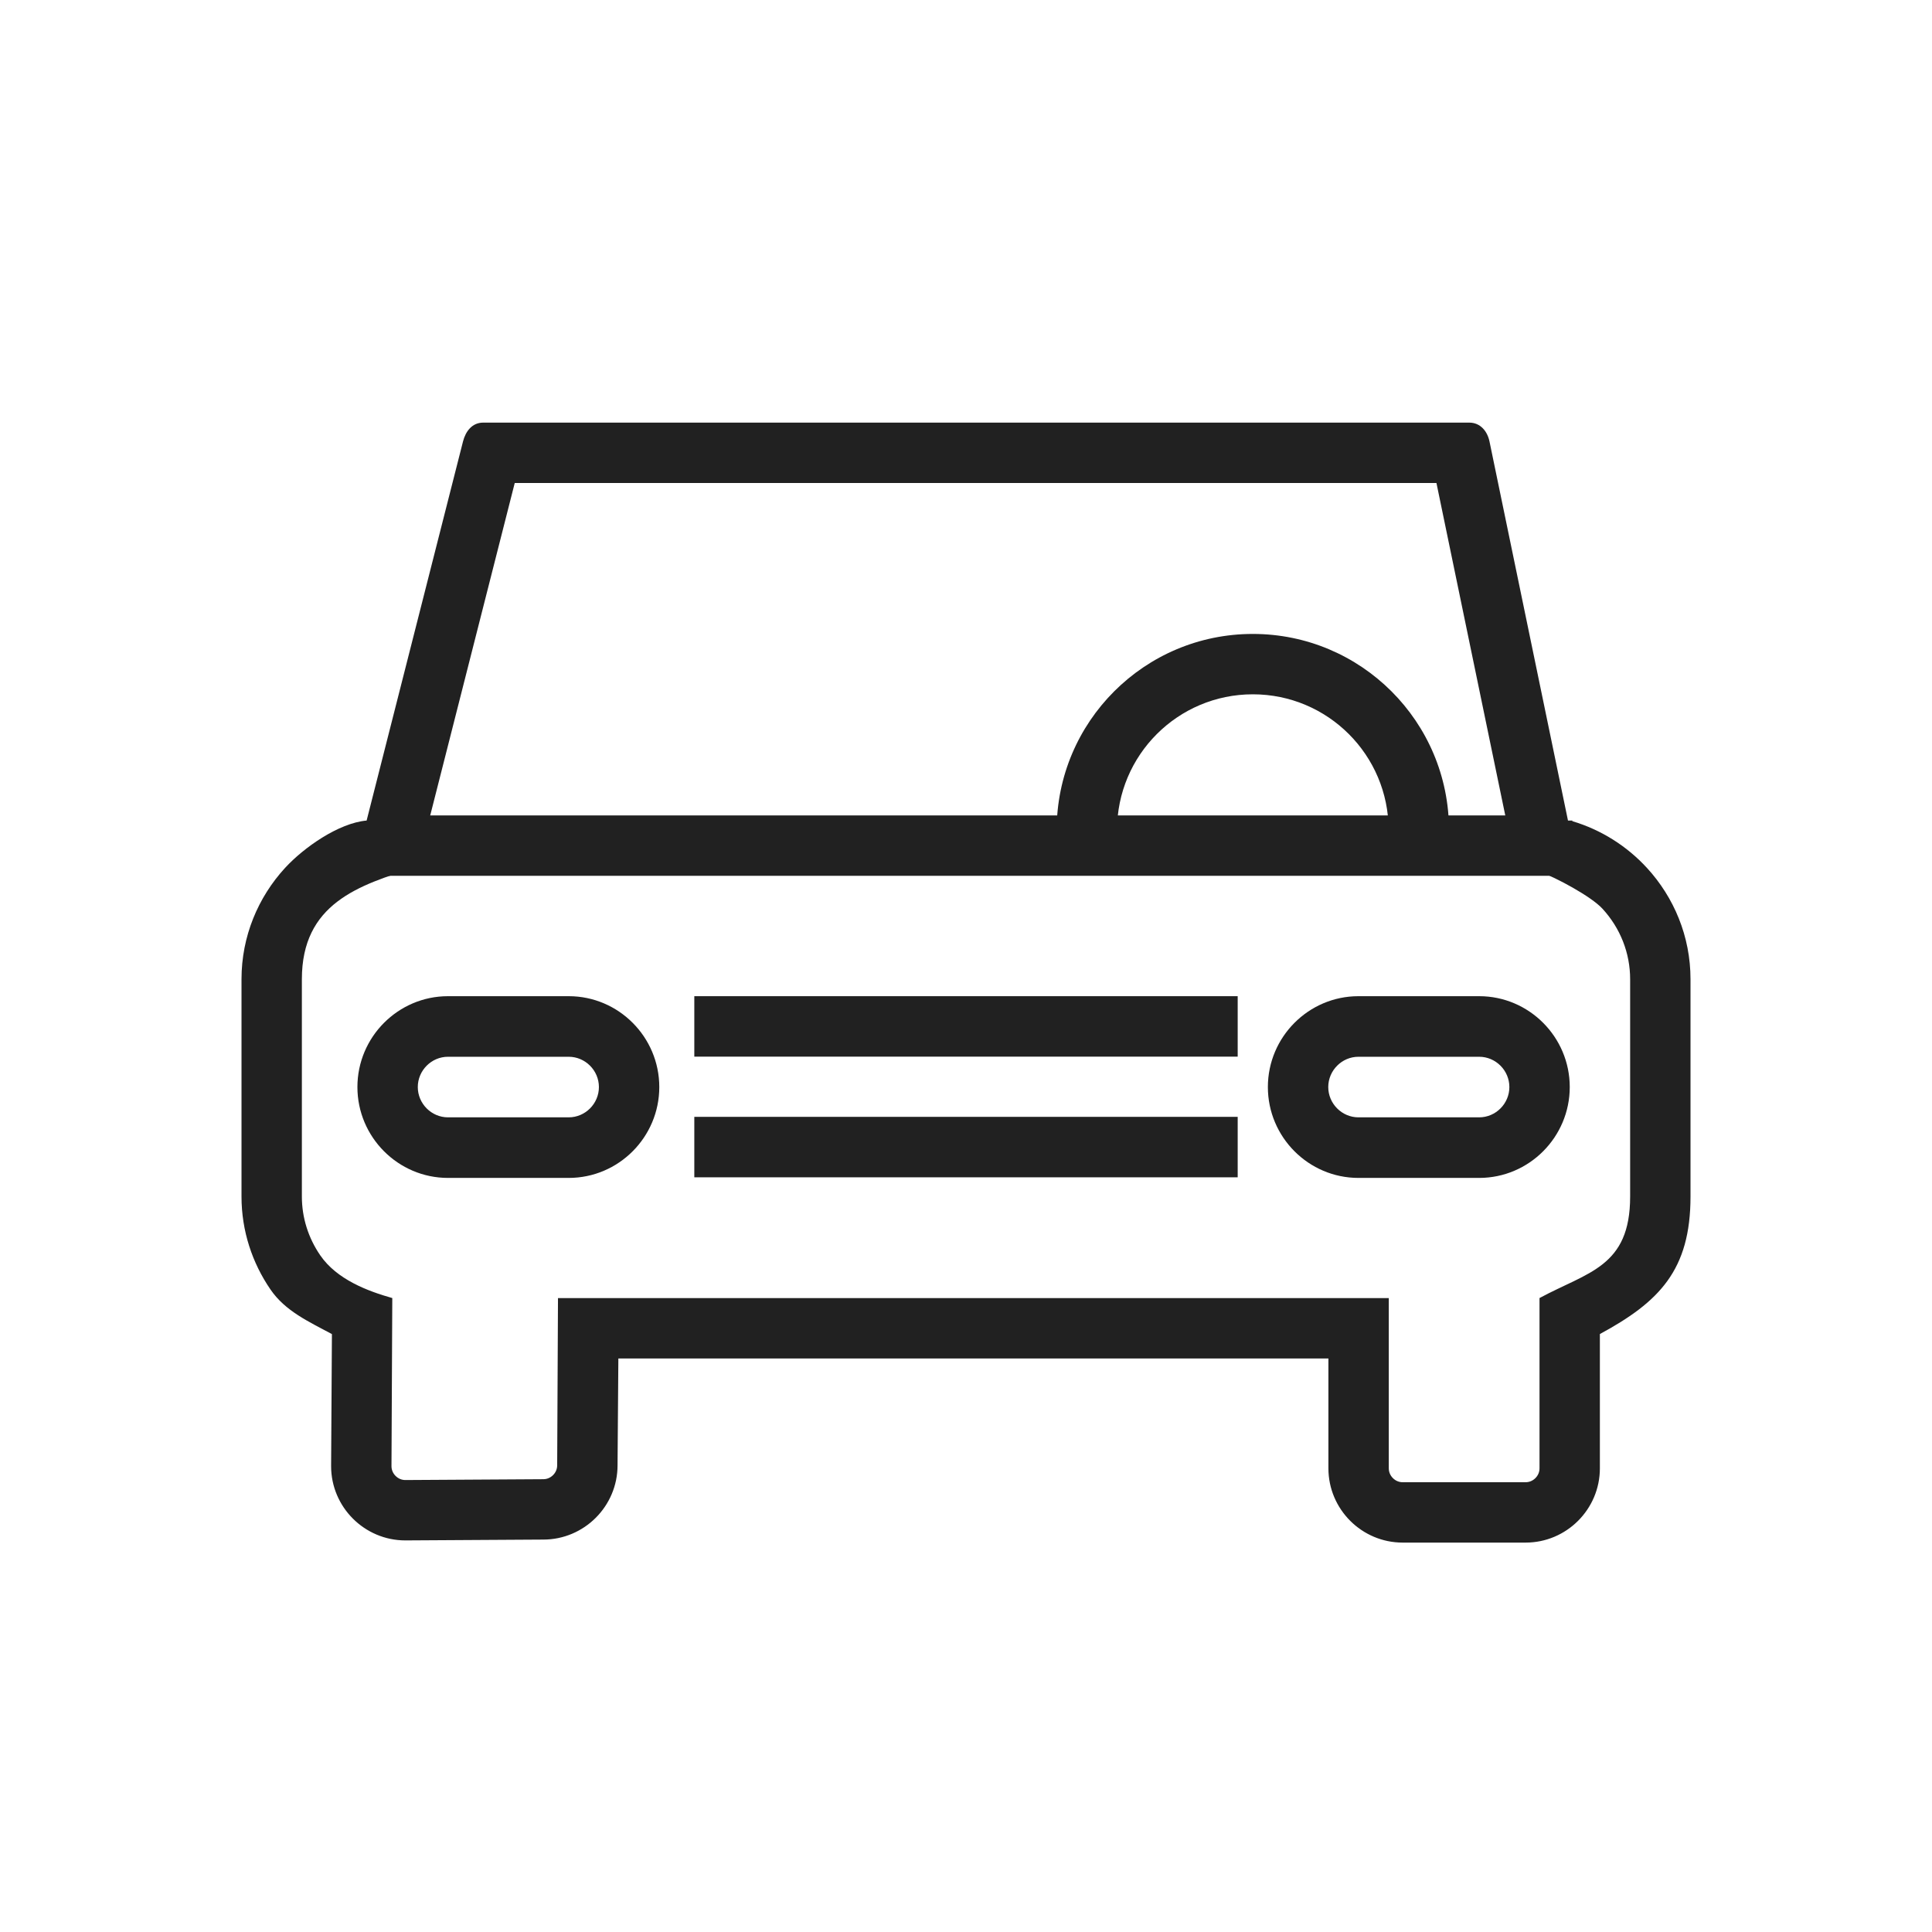 <?xml version="1.0" encoding="UTF-8"?>
<!DOCTYPE svg PUBLIC "-//W3C//DTD SVG 1.1//EN" "http://www.w3.org/Graphics/SVG/1.1/DTD/svg11.dtd">
<!-- Creator: CorelDRAW -->
<svg xmlns="http://www.w3.org/2000/svg" xml:space="preserve" width="2048px" height="2048px" style="shape-rendering:geometricPrecision; text-rendering:geometricPrecision; image-rendering:optimizeQuality; fill-rule:evenodd; clip-rule:evenodd"
viewBox="0 0 2048 2048"
 xmlns:xlink="http://www.w3.org/1999/xlink">
 <defs>
  <style type="text/css">
   <![CDATA[
    .fil2 {fill:none}
    .fil1 {fill:#212121}
    .fil0 {fill:#212121;fill-rule:nonzero}
   ]]>
  </style>
 </defs>
 <g id="Layer_x0020_1">
  <path class="fil0" d="M1440 1056l128.001 0c26.433,0 50.44,10.827 67.824,28.268 17.384,17.441 28.175,41.531 28.175,68.052l0 0.001c0,26.522 -10.792,50.609 -28.175,68.05 -17.384,17.441 -41.391,28.268 -67.824,28.268l-128.001 0c-26.432,0 -50.441,-10.827 -67.825,-28.268 -17.384,-17.441 -28.175,-41.529 -28.175,-68.05l0 -0.001c0,-26.52 10.792,-50.61 28.175,-68.052 17.384,-17.441 41.393,-28.268 67.825,-28.268zm128.001 64.214l-128.001 0c-8.766,0 -16.761,3.624 -22.574,9.456 -5.813,5.832 -9.424,13.854 -9.424,22.65l0 0.001c0,8.794 3.611,16.817 9.424,22.649 5.813,5.833 13.808,9.456 22.574,9.456l128.001 0c8.766,0 16.76,-3.622 22.573,-9.456 5.813,-5.832 9.424,-13.854 9.424,-22.649l0 -0.001c0,-8.796 -3.611,-16.818 -9.424,-22.65 -5.813,-5.832 -13.807,-9.456 -22.573,-9.456z"/>
  <path class="fil0" d="M474.873 1056l128.001 0c26.433,0 50.44,10.827 67.824,28.268 17.384,17.441 28.175,41.531 28.175,68.052l0 0.001c0,26.522 -10.792,50.609 -28.175,68.05 -17.384,17.441 -41.391,28.268 -67.824,28.268l-128.001 0c-26.432,0 -50.441,-10.827 -67.825,-28.268 -17.384,-17.441 -28.175,-41.529 -28.175,-68.05l0 -0.001c0,-26.52 10.792,-50.61 28.175,-68.052 17.384,-17.441 41.393,-28.268 67.825,-28.268zm128.001 64.214l-128.001 0c-8.766,0 -16.761,3.624 -22.574,9.456 -5.813,5.832 -9.424,13.854 -9.424,22.65l0 0.001c0,8.794 3.611,16.817 9.424,22.649 5.813,5.833 13.808,9.456 22.574,9.456l128.001 0c8.766,0 16.76,-3.622 22.573,-9.456 5.813,-5.832 9.424,-13.854 9.424,-22.649l0 -0.001c0,-8.796 -3.611,-16.818 -9.424,-22.65 -5.813,-5.832 -13.807,-9.456 -22.573,-9.456z"/>
  <rect class="fil1" x="736.001" y="1183.91" width="575.999" height="64.088"/>
  <rect class="fil1" x="736.001" y="1056" width="575.999" height="64.088"/>
  <polygon class="fil0" points="405.788,864.388 1654.98,864.388 1654.98,928.39 405.788,928.39 "/>
  <path class="fil0" d="M1120.25 881.329l-0.005 -1.389 -0.125 0c0,-57.417 23.276,-109.403 60.907,-147.034 37.63,-37.631 89.616,-60.907 147.033,-60.907 57.417,0 109.403,23.276 147.034,60.907 37.631,37.631 60.907,89.617 60.907,147.034l-64.002 0c0,-39.751 -16.111,-75.739 -42.156,-101.784 -26.044,-26.044 -62.033,-42.156 -101.784,-42.156 -39.751,0 -75.738,16.11 -101.783,42.156 -26.044,26.044 -42.156,62.033 -42.156,101.784l-0.125 0 0.005 1.389 -63.751 0z"/>
  <path class="fil1" d="M545.644 511.998l-95.627 376.101 -7.903 31.08c-62.901,18.935 -122.115,39.282 -122.115,118.824l0 230.403c0,22.397 6.846,43.929 19.527,62.365 17.57,25.541 50.179,37.857 76.316,45.23l-0.856 178.184c0,3.957 1.564,7.574 4.355,10.365 2.792,2.791 6.41,4.356 10.367,4.356l146.197 -0.879c3.957,0 7.576,-1.564 10.367,-4.355 2.791,-2.791 4.355,-6.41 4.355,-10.367l0.856 -177.255 880.684 0 0 180.451c0,3.957 1.564,7.576 4.355,10.367 2.791,2.791 6.41,4.355 10.367,4.355l130.325 0c3.957,0 7.574,-1.564 10.367,-4.355 2.791,-2.791 4.355,-6.41 4.355,-10.367l0 -180.501c51.072,-27.634 96.069,-32.779 96.069,-107.595l0 -230.403c0,-27.845 -10.509,-54.243 -29.333,-74.714 -12.144,-13.21 -49.569,-33.138 -66.402,-39.233 -19.651,-17.803 -19.113,-10.169 -33.034,-42.301l-76.556 -369.756 -977.033 0zm-33.462 -63.999l1045.36 0c11.763,0 19.15,9.202 21.385,20l83.196 401.824 4.687 0 -0.128 0.648c30.705,9.119 57.94,26.485 79.102,49.499 28.661,31.173 46.22,72.667 46.22,118.032l0 230.403c0,78.037 -33.18,111.706 -96.069,145.734l0 142.362c0,21.679 -8.848,41.368 -23.1,55.62 -14.252,14.252 -33.94,23.1 -55.62,23.1l-130.325 0c-21.679,0 -41.368,-8.848 -55.62,-23.1 -14.252,-14.252 -23.1,-33.941 -23.1,-55.62l0 -116.452 -752.685 0 -0.856 113.256c0,21.679 -8.848,41.368 -23.1,55.62 -14.252,14.252 -33.941,23.1 -55.62,23.1l-146.197 0.879c-21.679,0 -41.367,-8.848 -55.619,-23.1 -14.254,-14.252 -23.101,-33.941 -23.101,-55.62l0.856 -139.977c-24.624,-13.273 -49.291,-24.265 -65.044,-47.165 -19.41,-28.218 -30.798,-62.222 -30.798,-98.636l0 -230.403c0,-45.365 17.559,-86.859 46.22,-118.032 19.755,-21.483 56.63,-47.504 86.408,-50.147l102.168 -401.824c2.721,-10.702 9.622,-20 21.386,-20z"/>
  <rect class="fil2" width="2048" height="2048"/>
 </g>
</svg>
